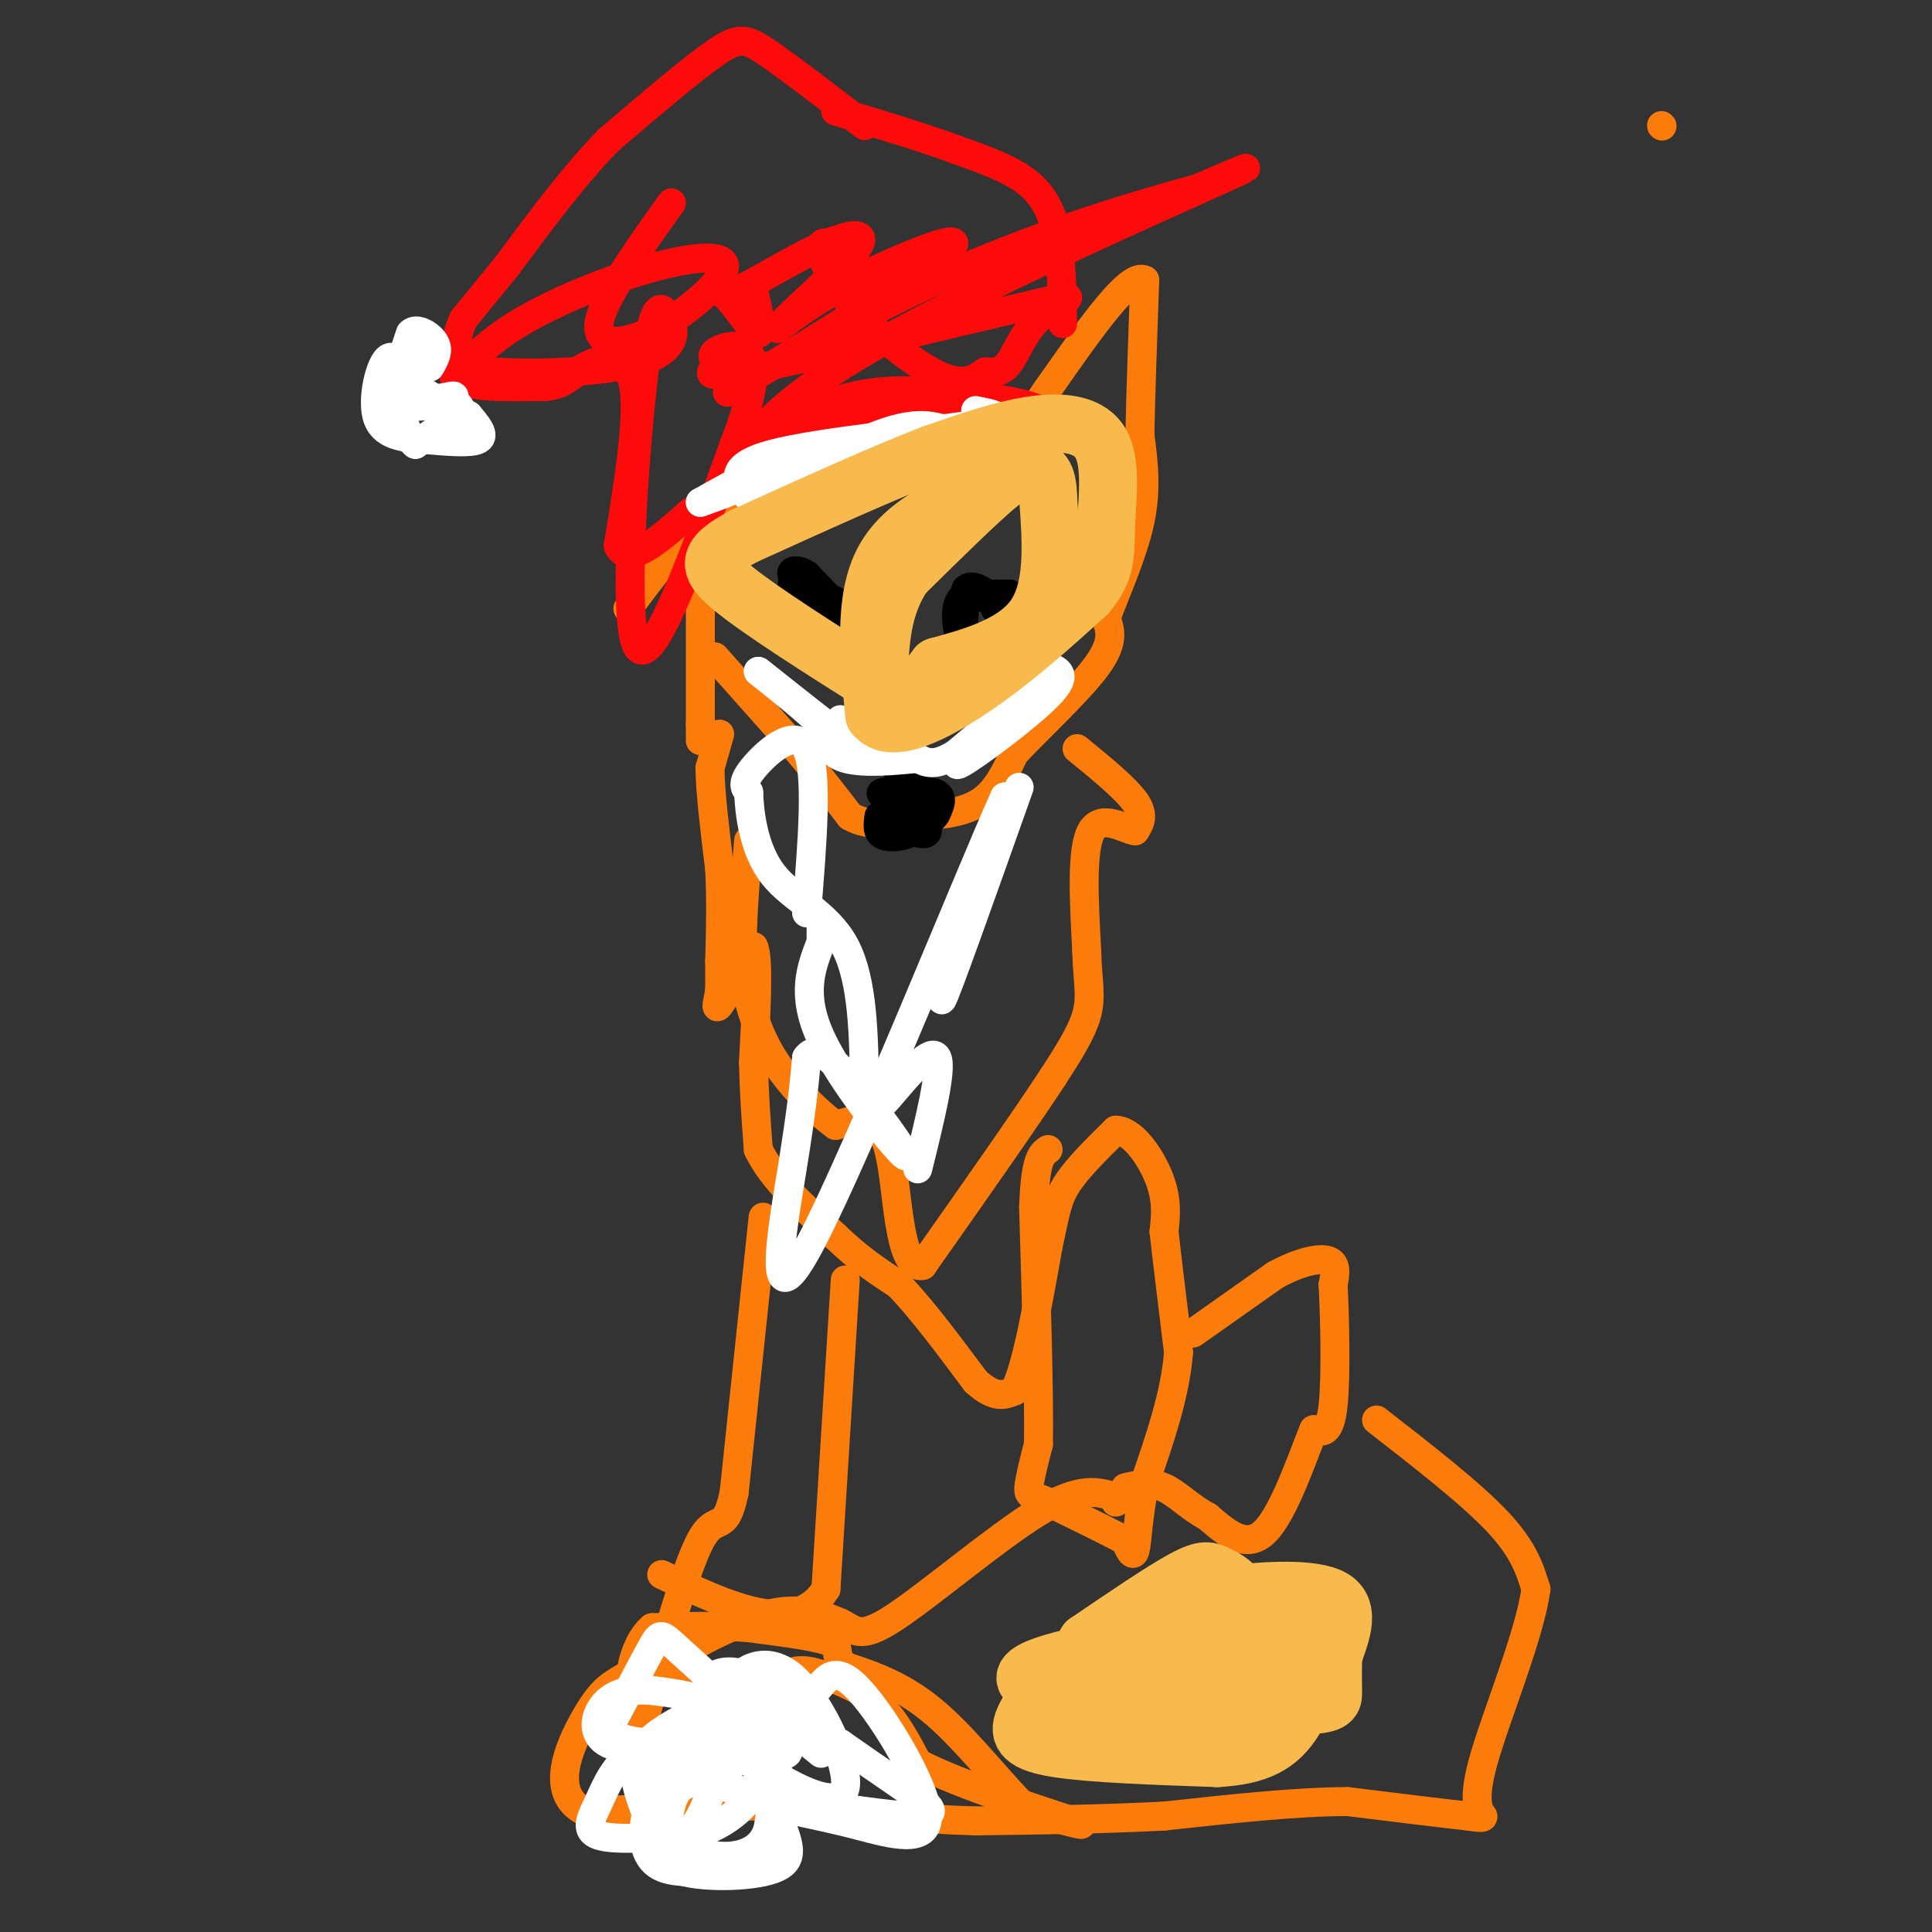 <svg viewBox='0 0 400 400' version='1.1' xmlns='http://www.w3.org/2000/svg' xmlns:xlink='http://www.w3.org/1999/xlink'><rect x="0" y="0" width="400" height="400" fill="#333333" stroke="none"/><g fill='none' stroke='#FB7B0B' stroke-width='6' stroke-linecap='round' stroke-linejoin='round'><path d='M344,26c0.000,0.000 0.100,0.100 0.1,0.1'/><path d='M149,152c0.000,0.000 -2.000,7.000 -2,7'/><path d='M147,159c0.000,4.667 1.000,12.833 2,21'/><path d='M149,180c0.333,6.667 0.167,12.833 0,19'/><path d='M149,199c0.000,4.167 0.000,5.083 0,6'/><path d='M149,205c-0.311,2.133 -1.089,4.467 0,3c1.089,-1.467 4.044,-6.733 7,-12'/><path d='M156,196c1.167,2.000 0.583,13.000 0,24'/><path d='M156,220c0.167,7.000 0.583,12.500 1,18'/><path d='M157,238c2.833,6.000 9.417,12.000 16,18'/><path d='M173,256c4.833,4.667 8.917,7.333 13,10'/><path d='M186,266c4.833,5.000 10.417,12.500 16,20'/><path d='M202,286c4.000,3.667 6.000,2.833 8,2'/><path d='M210,288c2.500,-4.667 4.750,-17.333 7,-30'/><path d='M217,258c1.533,-7.067 1.867,-9.733 4,-13c2.133,-3.267 6.067,-7.133 10,-11'/><path d='M231,234c3.511,0.022 7.289,5.578 9,10c1.711,4.422 1.356,7.711 1,11'/><path d='M241,255c0.667,6.000 1.833,15.500 3,25'/><path d='M244,280c-0.667,8.667 -3.833,17.833 -7,27'/><path d='M237,307c-1.444,7.400 -1.556,12.400 -2,14c-0.444,1.600 -1.222,-0.200 -2,-2'/><path d='M233,319c-3.000,-1.667 -9.500,-4.833 -16,-8'/><path d='M217,311c-3.467,-1.511 -4.133,-1.289 -4,-3c0.133,-1.711 1.067,-5.356 2,-9'/><path d='M215,299c0.167,-9.667 -0.417,-29.333 -1,-49'/><path d='M214,250c0.333,-10.167 1.667,-11.083 3,-12'/><path d='M247,276c0.000,0.000 17.000,-12.000 17,-12'/><path d='M264,264c5.044,-2.756 9.156,-3.644 11,-3c1.844,0.644 1.422,2.822 1,5'/><path d='M276,266c0.333,6.111 0.667,18.889 0,25c-0.667,6.111 -2.333,5.556 -4,5'/><path d='M272,296c-2.311,5.578 -6.089,17.022 -10,21c-3.911,3.978 -7.956,0.489 -12,-3'/><path d='M250,314c-3.511,-1.800 -6.289,-4.800 -9,-6c-2.711,-1.200 -5.356,-0.600 -8,0'/><path d='M285,294c9.750,7.583 19.500,15.167 25,21c5.500,5.833 6.750,9.917 8,14'/><path d='M318,329c-1.286,9.655 -8.500,26.792 -11,36c-2.500,9.208 -0.286,10.488 0,11c0.286,0.512 -1.357,0.256 -3,0'/><path d='M304,376c-4.667,-0.500 -14.833,-1.750 -25,-3'/><path d='M279,373c-10.500,0.000 -24.250,1.500 -38,3'/><path d='M241,376c-12.833,0.667 -25.917,0.833 -39,1'/><path d='M202,377c-12.333,-0.333 -23.667,-1.667 -35,-3'/><path d='M167,374c-13.500,-0.333 -29.750,0.333 -46,1'/><path d='M121,375c-7.461,-3.711 -3.113,-13.490 0,-19c3.113,-5.510 4.992,-6.753 7,-8c2.008,-1.247 4.145,-2.499 8,-1c3.855,1.499 9.427,5.750 15,10'/><path d='M151,357c4.333,0.000 7.667,-5.000 11,-10'/><path d='M162,347c3.179,-1.762 5.625,-1.167 9,0c3.375,1.167 7.679,2.905 11,6c3.321,3.095 5.661,7.548 8,12'/><path d='M190,365c8.756,4.622 26.644,10.178 32,12c5.356,1.822 -1.822,-0.089 -9,-2'/><path d='M213,375c-4.778,-4.311 -12.222,-14.089 -19,-20c-6.778,-5.911 -12.889,-7.956 -19,-10'/><path d='M175,345c-2.867,-2.533 -0.533,-3.867 -3,-5c-2.467,-1.133 -9.733,-2.067 -17,-3'/><path d='M155,337c-6.167,-0.500 -13.083,-0.250 -20,0'/><path d='M135,337c-4.400,3.733 -5.400,13.067 -4,15c1.400,1.933 5.200,-3.533 9,-9'/><path d='M140,343c5.222,-3.489 13.778,-7.711 20,-9c6.222,-1.289 10.111,0.356 14,2'/><path d='M174,336c3.060,1.357 3.708,3.750 11,-1c7.292,-4.750 21.226,-16.643 30,-22c8.774,-5.357 12.387,-4.179 16,-3'/><path d='M231,310c2.667,-0.333 1.333,0.333 0,1'/><path d='M158,252c0.000,0.000 -6.000,57.000 -6,57'/><path d='M152,309c-1.911,9.222 -3.689,3.778 -7,10c-3.311,6.222 -8.156,24.111 -13,42'/><path d='M132,361c-1.500,4.667 1.250,-4.667 4,-14'/><path d='M175,265c0.000,0.000 -4.000,64.000 -4,64'/><path d='M171,329c-6.333,10.167 -20.167,3.583 -34,-3'/><path d='M223,155c5.000,4.083 10.000,8.167 12,11c2.000,2.833 1.000,4.417 0,6'/><path d='M235,172c-1.956,-0.178 -6.844,-3.622 -9,0c-2.156,3.622 -1.578,14.311 -1,25'/><path d='M225,197c0.156,6.200 1.044,9.200 0,13c-1.044,3.800 -4.022,8.400 -7,13'/><path d='M218,223c-5.667,8.667 -16.333,23.833 -27,39'/><path d='M191,262c-5.267,0.956 -4.933,-16.156 -7,-24c-2.067,-7.844 -6.533,-6.422 -11,-5'/><path d='M173,233c-4.333,-3.178 -9.667,-8.622 -13,-14c-3.333,-5.378 -4.667,-10.689 -6,-16'/><path d='M154,203c-0.833,-7.500 0.083,-18.250 1,-29'/><path d='M145,115c0.000,0.000 0.000,35.000 0,35'/><path d='M145,150c0.000,5.833 0.000,2.917 0,0'/><path d='M148,136c0.000,0.000 16.000,18.000 16,18'/><path d='M164,154c4.667,5.500 8.333,10.250 12,15'/><path d='M176,169c4.333,2.500 9.167,1.250 14,0'/><path d='M190,169c4.756,-0.222 9.644,-0.778 13,-3c3.356,-2.222 5.178,-6.111 7,-10'/><path d='M210,156c4.778,-5.111 13.222,-12.889 17,-18c3.778,-5.111 2.889,-7.556 2,-10'/><path d='M229,128c1.867,-5.200 5.533,-13.200 7,-20c1.467,-6.800 0.733,-12.400 0,-18'/><path d='M236,90c0.167,-8.333 0.583,-20.167 1,-32'/><path d='M237,58c-3.000,-1.833 -11.000,9.583 -19,21'/><path d='M218,79c-4.556,6.156 -6.444,11.044 -9,13c-2.556,1.956 -5.778,0.978 -9,0'/><path d='M200,92c-5.667,0.667 -15.333,2.333 -25,4'/><path d='M175,96c-8.167,1.833 -16.083,4.417 -24,7'/><path d='M151,103c-7.500,5.000 -14.250,14.000 -21,23'/></g>
<g fill='none' stroke='#000000' stroke-width='6' stroke-linecap='round' stroke-linejoin='round'><path d='M204,123c0.000,0.000 4.000,0.000 4,0'/><path d='M208,123c-0.489,0.000 -3.711,0.000 -4,0c-0.289,0.000 2.356,0.000 5,0'/><path d='M209,123c-0.833,0.167 -5.417,0.583 -10,1'/><path d='M199,124c-1.667,1.833 -0.833,5.917 0,10'/><path d='M199,134c0.167,-0.333 0.583,-6.167 1,-12'/><path d='M200,122c1.333,-1.500 4.167,0.750 7,3'/><path d='M207,125c1.000,0.667 0.000,0.833 -1,1'/><path d='M164,121c4.250,2.667 8.500,5.333 9,5c0.500,-0.333 -2.750,-3.667 -6,-7'/><path d='M167,119c-1.867,-1.267 -3.533,-0.933 -3,0c0.533,0.933 3.267,2.467 6,4'/><path d='M170,123c2.044,1.067 4.156,1.733 5,3c0.844,1.267 0.422,3.133 0,5'/><path d='M175,131c0.000,1.333 0.000,2.167 0,3'/><path d='M186,165c-2.356,-0.333 -4.711,-0.667 -3,-1c1.711,-0.333 7.489,-0.667 10,0c2.511,0.667 1.756,2.333 1,4'/><path d='M194,168c-0.440,1.369 -2.042,2.792 -4,1c-1.958,-1.792 -4.274,-6.798 -4,-8c0.274,-1.202 3.137,1.399 6,4'/><path d='M192,165c1.167,1.917 1.083,4.708 0,6c-1.083,1.292 -3.167,1.083 -4,0c-0.833,-1.083 -0.417,-3.042 0,-5'/><path d='M188,166c1.156,0.600 4.044,4.600 4,6c-0.044,1.400 -3.022,0.200 -6,-1'/><path d='M186,171c-0.628,-0.761 0.801,-2.163 2,-2c1.199,0.163 2.169,1.890 1,3c-1.169,1.110 -4.477,1.603 -6,1c-1.523,-0.603 -1.262,-2.301 -1,-4'/><path d='M182,169c1.400,-0.667 5.400,-0.333 7,-1c1.600,-0.667 0.800,-2.333 0,-4'/><path d='M189,164c0.000,-0.667 0.000,-0.333 0,0'/></g>
<g fill='none' stroke='#FD0A0A' stroke-width='6' stroke-linecap='round' stroke-linejoin='round'><path d='M220,67c-0.089,-6.000 -0.178,-12.000 -1,-17c-0.822,-5.000 -2.378,-9.000 -6,-12c-3.622,-3.000 -9.311,-5.000 -15,-7'/><path d='M198,31c-6.667,-2.500 -15.833,-5.250 -25,-8'/><path d='M179,26c-7.711,-5.933 -15.422,-11.867 -20,-15c-4.578,-3.133 -6.022,-3.467 -11,0c-4.978,3.467 -13.489,10.733 -22,18'/><path d='M126,29c-7.167,7.333 -14.083,16.667 -21,26'/><path d='M105,55c-5.000,6.167 -7.000,8.583 -9,11'/><path d='M96,66c-1.833,3.833 -1.917,7.917 -2,12'/><path d='M94,78c2.833,2.333 10.917,2.167 19,2'/><path d='M113,80c4.119,-0.369 4.917,-2.292 8,-4c3.083,-1.708 8.452,-3.202 10,3c1.548,6.202 -0.726,20.101 -3,34'/><path d='M128,113c2.000,4.500 8.500,-1.250 15,-7'/><path d='M143,106c8.067,-5.044 20.733,-14.156 32,-18c11.267,-3.844 21.133,-2.422 31,-1'/><path d='M206,87c7.857,-0.571 12.000,-1.500 7,-3c-5.000,-1.500 -19.143,-3.571 -29,-3c-9.857,0.571 -15.429,3.786 -21,7'/><path d='M163,88c-5.166,2.234 -7.581,4.321 -6,2c1.581,-2.321 7.156,-9.048 27,-20c19.844,-10.952 53.955,-26.129 67,-32c13.045,-5.871 5.022,-2.435 -3,1'/><path d='M248,39c-9.318,2.600 -31.113,8.600 -54,19c-22.887,10.400 -46.867,25.200 -43,23c3.867,-2.200 35.579,-21.400 44,-28c8.421,-6.600 -6.451,-0.600 -16,4c-9.549,4.600 -13.774,7.800 -18,11'/><path d='M161,68c1.004,-1.714 12.512,-11.498 16,-16c3.488,-4.502 -1.046,-3.720 -7,-1c-5.954,2.720 -13.328,7.379 -17,9c-3.672,1.621 -3.643,0.206 -2,2c1.643,1.794 4.898,6.798 6,7c1.102,0.202 0.051,-4.399 -1,-9'/><path d='M156,60c-0.333,-1.333 -0.667,-0.167 -1,1'/><path d='M139,42c-7.182,10.068 -14.363,20.135 -15,25c-0.637,4.865 5.271,4.527 12,1c6.729,-3.527 14.278,-10.244 14,-13c-0.278,-2.756 -8.382,-1.550 -17,1c-8.618,2.550 -17.748,6.443 -24,10c-6.252,3.557 -9.626,6.779 -13,10'/><path d='M96,76c5.719,1.904 26.516,1.665 36,-1c9.484,-2.665 7.656,-7.756 6,-10c-1.656,-2.244 -3.138,-1.643 -5,15c-1.862,16.643 -4.103,49.326 -1,54c3.103,4.674 11.552,-18.663 20,-42'/><path d='M152,92c4.219,-10.767 4.767,-16.685 3,-19c-1.767,-2.315 -5.847,-1.028 -7,0c-1.153,1.028 0.622,1.796 0,3c-0.622,1.204 -3.642,2.845 10,0c13.642,-2.845 43.945,-10.175 56,-13c12.055,-2.825 5.861,-1.145 2,2c-3.861,3.145 -5.389,7.756 -7,10c-1.611,2.244 -3.306,2.122 -5,2'/><path d='M204,77c-1.852,1.171 -3.981,3.097 -9,1c-5.019,-2.097 -12.928,-8.219 -18,-14c-5.072,-5.781 -7.306,-11.223 -7,-13c0.306,-1.777 3.153,0.112 6,2'/></g>
<g fill='none' stroke='#FFFFFF' stroke-width='6' stroke-linecap='round' stroke-linejoin='round'><path d='M87,83c-0.167,-6.833 -0.333,-13.667 -1,-14c-0.667,-0.333 -1.833,5.833 -3,12'/><path d='M83,81c0.202,2.679 2.208,3.375 5,3c2.792,-0.375 6.369,-1.821 6,-2c-0.369,-0.179 -4.685,0.911 -9,2'/><path d='M85,84c1.222,-0.044 8.778,-1.156 10,0c1.222,1.156 -3.889,4.578 -9,8'/><path d='M86,92c-2.333,-1.667 -3.667,-9.833 -5,-18'/><path d='M81,74c-1.877,-0.354 -4.070,7.761 -3,12c1.070,4.239 5.404,4.603 10,5c4.596,0.397 9.456,0.828 11,0c1.544,-0.828 -0.228,-2.914 -2,-5'/><path d='M97,86c-2.978,-1.889 -9.422,-4.111 -12,-7c-2.578,-2.889 -1.289,-6.444 0,-10'/><path d='M85,69c1.156,-1.333 4.044,0.333 5,2c0.956,1.667 -0.022,3.333 -1,5'/><path d='M217,138c2.156,0.800 4.311,1.600 0,6c-4.311,4.400 -15.089,12.400 -18,14c-2.911,1.600 2.044,-3.200 7,-8'/><path d='M206,150c4.378,-4.178 11.822,-10.622 11,-10c-0.822,0.622 -9.911,8.311 -19,16'/><path d='M198,156c-4.500,2.833 -6.250,1.917 -8,1'/><path d='M190,157c-4.356,0.467 -11.244,1.133 -15,0c-3.756,-1.133 -4.378,-4.067 -5,-7'/><path d='M170,150c-3.000,-3.000 -8.000,-7.000 -13,-11'/><path d='M157,139c3.089,2.378 17.311,13.822 22,17c4.689,3.178 -0.156,-1.911 -5,-7'/><path d='M202,85c4.022,0.800 8.044,1.600 -1,3c-9.044,1.400 -31.156,3.400 -41,6c-9.844,2.600 -7.422,5.800 -5,9'/><path d='M155,103c4.511,-1.489 18.289,-9.711 27,-13c8.711,-3.289 12.356,-1.644 16,0'/><path d='M198,90c4.631,-0.048 8.208,-0.167 3,0c-5.208,0.167 -19.202,0.619 -30,3c-10.798,2.381 -18.399,6.690 -26,11'/><path d='M145,104c1.333,-0.333 17.667,-6.667 34,-13'/><path d='M211,163c-7.750,21.833 -15.500,43.667 -16,44c-0.500,0.333 6.250,-20.833 13,-42'/><path d='M208,165c-6.762,14.929 -30.167,73.250 -40,92c-9.833,18.750 -6.095,-2.071 -4,-15c2.095,-12.929 2.548,-17.964 3,-23'/><path d='M167,219c2.139,-3.080 5.986,0.721 11,7c5.014,6.279 11.196,15.037 9,13c-2.196,-2.037 -12.770,-14.868 -17,-24c-4.230,-9.132 -2.115,-14.566 0,-20'/><path d='M170,195c0.000,-3.833 0.000,-3.417 0,-3'/><path d='M167,189c1.200,-14.689 2.400,-29.378 0,-34c-2.400,-4.622 -8.400,0.822 -11,4c-2.600,3.178 -1.800,4.089 -1,5'/><path d='M155,164c0.131,4.083 0.958,11.792 5,17c4.042,5.208 11.298,7.917 15,15c3.702,7.083 3.851,18.542 4,30'/><path d='M179,226c1.393,5.333 2.875,3.667 6,0c3.125,-3.667 7.893,-9.333 9,-7c1.107,2.333 -1.446,12.667 -4,23'/><path d='M146,358c-3.648,-0.707 -7.295,-1.413 -9,3c-1.705,4.413 -1.467,13.946 3,19c4.467,5.054 13.164,5.630 17,2c3.836,-3.630 2.810,-11.466 1,-15c-1.810,-3.534 -4.405,-2.767 -7,-2'/><path d='M151,365c-2.937,-0.456 -6.781,-0.596 -10,1c-3.219,1.596 -5.814,4.928 -7,9c-1.186,4.072 -0.962,8.885 2,11c2.962,2.115 8.664,1.534 13,1c4.336,-0.534 7.307,-1.019 9,-5c1.693,-3.981 2.110,-11.456 1,-15c-1.110,-3.544 -3.746,-3.155 -7,-2c-3.254,1.155 -7.127,3.078 -11,5'/><path d='M141,370c-2.191,2.066 -2.169,4.730 -3,8c-0.831,3.270 -2.517,7.145 2,9c4.517,1.855 15.235,1.691 20,0c4.765,-1.691 3.575,-4.909 1,-11c-2.575,-6.091 -6.536,-15.055 -10,-19c-3.464,-3.945 -6.433,-2.870 -10,-1c-3.567,1.870 -7.734,4.534 -9,8c-1.266,3.466 0.367,7.733 2,12'/><path d='M134,376c1.815,3.759 5.352,7.155 9,3c3.648,-4.155 7.409,-15.862 5,-20c-2.409,-4.138 -10.986,-0.707 -16,3c-5.014,3.707 -6.465,7.690 -8,11c-1.535,3.310 -3.153,5.946 0,7c3.153,1.054 11.076,0.527 19,0'/><path d='M143,380c5.823,-1.460 10.879,-5.112 13,-9c2.121,-3.888 1.305,-8.014 -1,-10c-2.305,-1.986 -6.099,-1.833 -7,0c-0.901,1.833 1.090,5.348 1,7c-0.090,1.652 -2.261,1.443 6,3c8.261,1.557 26.955,4.881 34,5c7.045,0.119 2.441,-2.966 -2,-6c-4.441,-3.034 -8.721,-6.017 -13,-9'/><path d='M174,361c-4.353,-2.229 -8.734,-3.301 -11,-1c-2.266,2.301 -2.415,7.973 -2,11c0.415,3.027 1.394,3.407 4,4c2.606,0.593 6.839,1.399 13,3c6.161,1.601 14.249,3.996 14,-2c-0.249,-5.996 -8.836,-20.384 -14,-26c-5.164,-5.616 -6.904,-2.462 -9,0c-2.096,2.462 -4.548,4.231 -7,6'/><path d='M162,356c-1.780,2.546 -2.730,5.911 -3,8c-0.270,2.089 0.139,2.901 4,5c3.861,2.099 11.173,5.485 12,1c0.827,-4.485 -4.830,-16.841 -10,-22c-5.170,-5.159 -9.854,-3.120 -12,-1c-2.146,2.120 -1.756,4.320 0,6c1.756,1.680 4.878,2.840 8,4'/><path d='M161,357c1.882,0.769 2.588,0.692 3,0c0.412,-0.692 0.531,-2.000 -1,-4c-1.531,-2.000 -4.713,-4.692 -8,-6c-3.287,-1.308 -6.679,-1.232 -8,1c-1.321,2.232 -0.569,6.620 -1,9c-0.431,2.380 -2.043,2.751 2,4c4.043,1.249 13.742,3.375 15,2c1.258,-1.375 -5.926,-6.250 -12,-9c-6.074,-2.750 -11.037,-3.375 -16,-4'/><path d='M135,350c-4.571,-0.403 -7.999,0.590 -10,3c-2.001,2.410 -2.575,6.238 1,8c3.575,1.762 11.301,1.458 18,1c6.699,-0.458 12.373,-1.071 11,-5c-1.373,-3.929 -9.793,-11.173 -14,-15c-4.207,-3.827 -4.202,-4.236 -6,-1c-1.798,3.236 -5.399,10.118 -9,17'/><path d='M126,358c2.417,3.476 12.958,3.667 18,1c5.042,-2.667 4.583,-8.190 8,-8c3.417,0.190 10.708,6.095 18,12'/></g>
<g fill='none' stroke='#F8BA4D' stroke-width='12' stroke-linecap='round' stroke-linejoin='round'><path d='M255,334c-9.788,-0.254 -19.576,-0.507 -23,2c-3.424,2.507 -0.485,7.775 7,10c7.485,2.225 19.515,1.407 26,0c6.485,-1.407 7.424,-3.402 7,-5c-0.424,-1.598 -2.212,-2.799 -4,-4'/><path d='M268,337c-6.751,-0.095 -21.629,1.667 -35,4c-13.371,2.333 -25.236,5.236 -19,8c6.236,2.764 30.574,5.390 41,2c10.426,-3.390 6.939,-12.795 4,-18c-2.939,-5.205 -5.330,-6.209 -7,-7c-1.670,-0.791 -2.620,-1.369 -7,1c-4.380,2.369 -12.190,7.684 -20,13'/><path d='M225,340c-3.078,4.581 -0.772,9.535 0,12c0.772,2.465 0.010,2.443 5,5c4.990,2.557 15.733,7.693 22,4c6.267,-3.693 8.059,-16.215 7,-22c-1.059,-5.785 -4.968,-4.833 -11,-3c-6.032,1.833 -14.185,4.546 -19,6c-4.815,1.454 -6.291,1.647 -9,4c-2.709,2.353 -6.653,6.864 -8,10c-1.347,3.136 -0.099,4.896 7,6c7.099,1.104 20.050,1.552 33,2'/><path d='M252,364c8.344,-0.470 12.704,-2.645 16,-8c3.296,-5.355 5.527,-13.891 4,-18c-1.527,-4.109 -6.812,-3.793 -12,-3c-5.188,0.793 -10.280,2.063 -13,4c-2.720,1.937 -3.069,4.541 -2,7c1.069,2.459 3.554,4.772 9,6c5.446,1.228 13.851,1.369 18,1c4.149,-0.369 4.043,-1.248 4,-3c-0.043,-1.752 -0.021,-4.376 0,-7'/><path d='M276,343c1.151,-3.722 4.027,-9.527 0,-12c-4.027,-2.473 -14.958,-1.612 -20,-1c-5.042,0.612 -4.193,0.976 -4,4c0.193,3.024 -0.268,8.707 2,12c2.268,3.293 7.264,4.194 10,5c2.736,0.806 3.210,1.516 4,0c0.790,-1.516 1.895,-5.258 3,-9'/><path d='M207,100c-9.833,4.000 -19.667,8.000 -24,16c-4.333,8.000 -3.167,20.000 -2,32'/><path d='M181,148c3.333,4.489 12.667,-0.289 21,-6c8.333,-5.711 15.667,-12.356 23,-19'/><path d='M225,123c4.368,-5.163 3.789,-8.569 4,-14c0.211,-5.431 1.211,-12.885 -1,-17c-2.211,-4.115 -7.632,-4.890 -14,-4c-6.368,0.890 -13.684,3.445 -21,6'/><path d='M193,94c-10.000,3.833 -24.500,10.417 -39,17'/><path d='M154,111c-7.844,4.200 -7.956,6.200 -2,11c5.956,4.800 17.978,12.400 30,20'/><path d='M182,142c7.000,2.667 9.500,-0.667 12,-4'/><path d='M194,138c6.178,-1.733 15.622,-4.067 20,-10c4.378,-5.933 3.689,-15.467 3,-25'/><path d='M217,103c-0.036,-5.179 -1.625,-5.625 -3,-6c-1.375,-0.375 -2.536,-0.679 -7,3c-4.464,3.679 -12.232,11.339 -20,19'/><path d='M187,119c-4.167,6.333 -4.583,12.667 -5,19'/></g>
</svg>